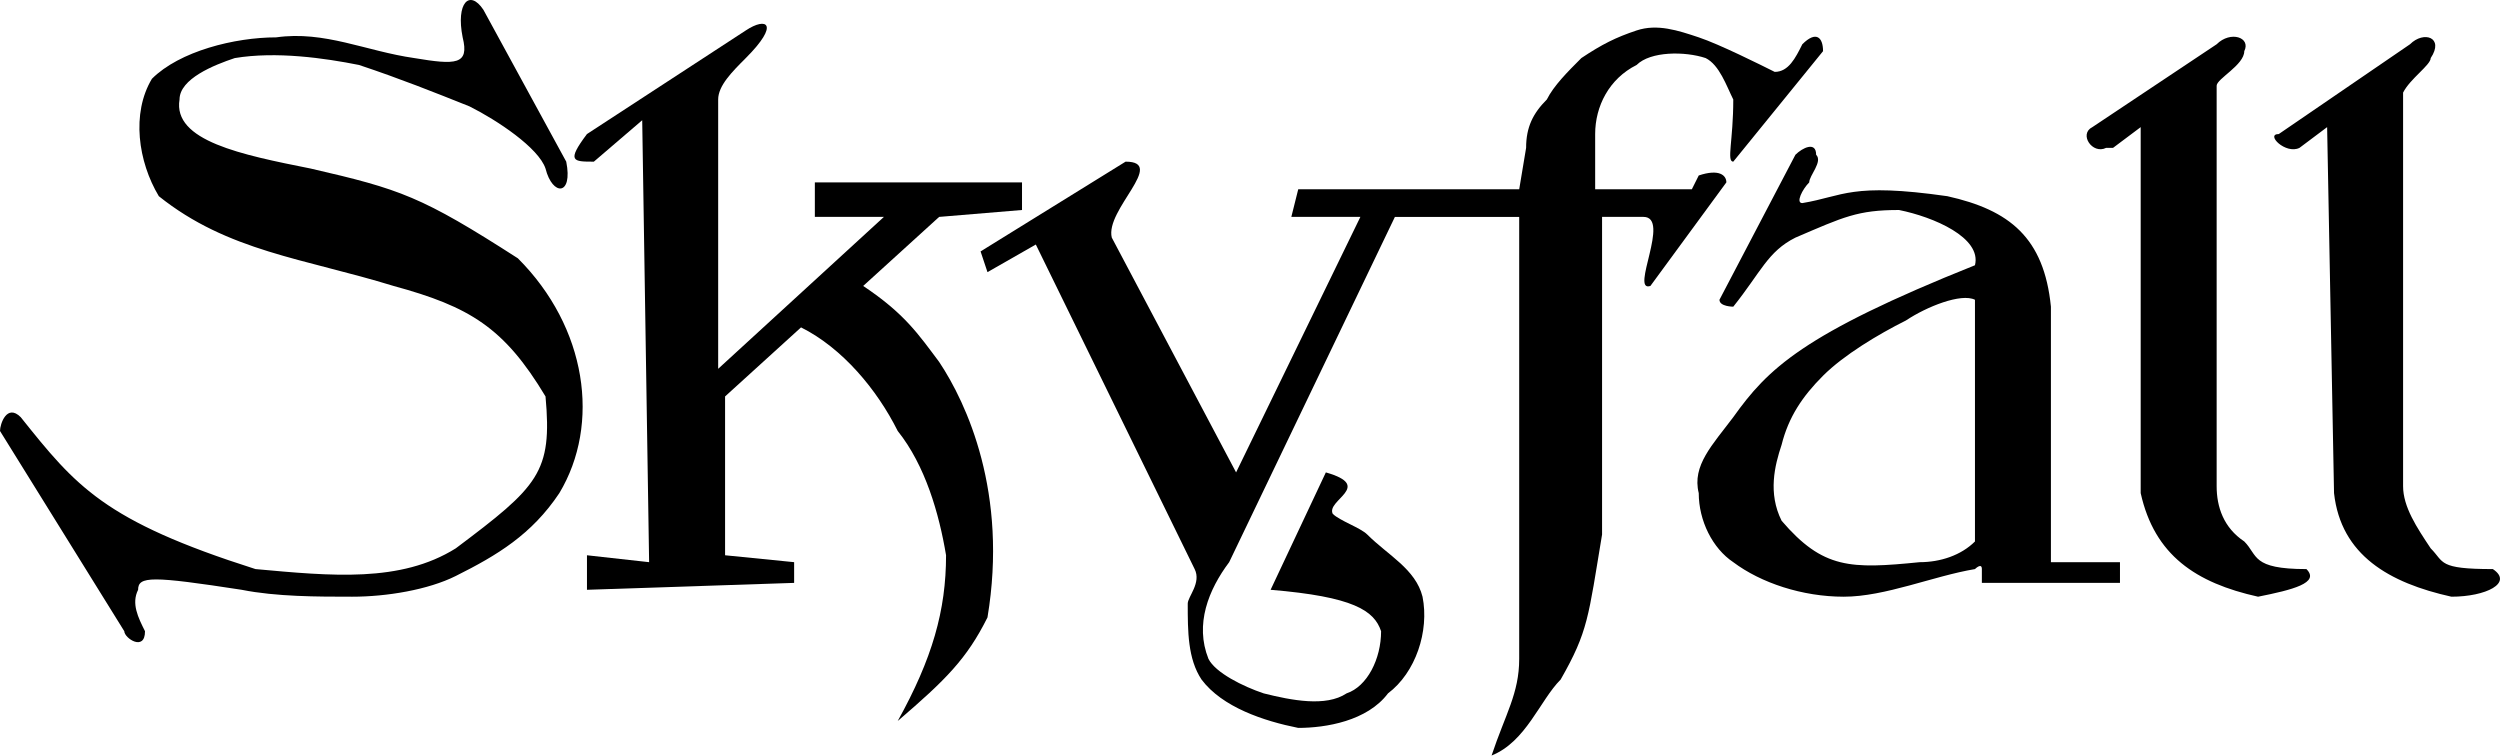 <svg xmlns="http://www.w3.org/2000/svg" width="362.033" height="109.41" version="1.2"><g fill-rule="evenodd" stroke-linecap="square" stroke-linejoin="bevel" font-family="'Sans Serif'" font-size="12.5" font-weight="400"><path d="M108 8.41c5-5 3-6 0-4l-23 15c-3 4-2 4 1 4l7-6 1 64-9-1v5l30-1v-3l-10-1v-23l11-10c6 3 11 9 14 15 4 5 6 12 7 18 0 8-2 15-7 24 7-6 10-9 13-15 3-18-3-31-7-37-3-4-5-7-11-11l11-10 12-1v-4h-30v5h10l-24 22v-39c0-2 2-4 4-6"/><path d="m163 23.41-21 13 1 3 7-4 23 47c1 2-1 4-1 5 0 4 0 8 2 11 3 4 9 6 14 7 4 0 10-1 13-5 4-3 6-9 5-14-1-4-5-6-8-9-1-1-4-2-5-3-1-2 6-4-1-6l-8 17c12 1 15 3 16 6 0 4-2 8-5 9-3 2-8 1-12 0-3-1-7-3-8-5-2-5 0-10 3-14l24-50h18v64c0 5-2 8-4 14 5-2 7-8 10-11 4-7 4-9 6-21v-46h6c4 0-2 11 1 10l11-15c0-1-1-2-4-1l-1 2h-14v-8c0-4 2-8 6-10 2-2 7-2 10-1 2 1 3 4 4 6 0 6-1 9 0 9l13-16c0-2-1-3-3-1-1 2-2 4-4 4-2-1-8-4-11-5s-6-2-9-1-5 2-8 4c-2 2-4 4-5 6-2 2-3 4-3 7l-1 6h-32l-1 4h10l-18 37-18-34c-1-4 8-11 2-11"/><path d="M287 82.41v2h20v-3h-10v-37c-1-10-6-14-15-16-14-2-15 0-21 1-1 0 0-2 1-3 0-1 2-3 1-4 0-2-2-1-3 0l-11 21c0 1 2 1 2 1 4-5 5-8 9-10 7-3 9-4 15-4 5 1 12 4 11 8-25 10-30 15-35 22-3 4-6 7-5 11 0 4 2 8 5 10 4 3 10 5 16 5s13-3 19-4c0 0 1-1 1 0m-1-4v-35c-2-1-7 1-10 3-4 2-9 5-12 8s-5 6-6 10c-1 3-2 7 0 11 6 7 10 7 20 6 3 0 6-1 8-3m17-60 18-12c2-2 5-1 4 1 0 2-4 4-4 5v58c0 3 1 6 4 8 2 2 1 4 9 4 2 2-2 3-7 4-9-2-15-6-17-15v-53l-4 3h-1c-2 1-4-2-2-3m-303 44c0-1 1-4 3-2 8 10 12 15 34 22 11 1 21 2 29-3 12-9 14-11 13-22-6-10-11-13-22-16-13-4-24-5-34-13-3-5-4-12-1-17 4-4 12-6 18-6 7-1 13 2 20 3 6 1 8 1 7-3-1-5 1-7 3-4l12 22c1 5-2 5-3 1-1-3-7-7-11-9-5-2-10-4-16-6-5-1-12-2-18-1-3 1-8 3-8 6-1 6 9 8 19 10 13 3 16 4 30 13 5 5 8 11 9 17s0 12-3 17c-4 6-9 9-15 12-4 2-10 3-15 3s-11 0-16-1c-13-2-15-2-15 0-1 2 0 4 1 6 0 3-3 1-3 0l-18-29m330-43 19-13c2-2 5-1 3 2 0 1-3 3-4 5v57c0 3 2 6 4 9 2 2 1 3 9 3 3 2-1 4-6 4-9-2-16-6-17-15l-1-53-4 3c-2 1-5-2-3-2"/></g></svg>

